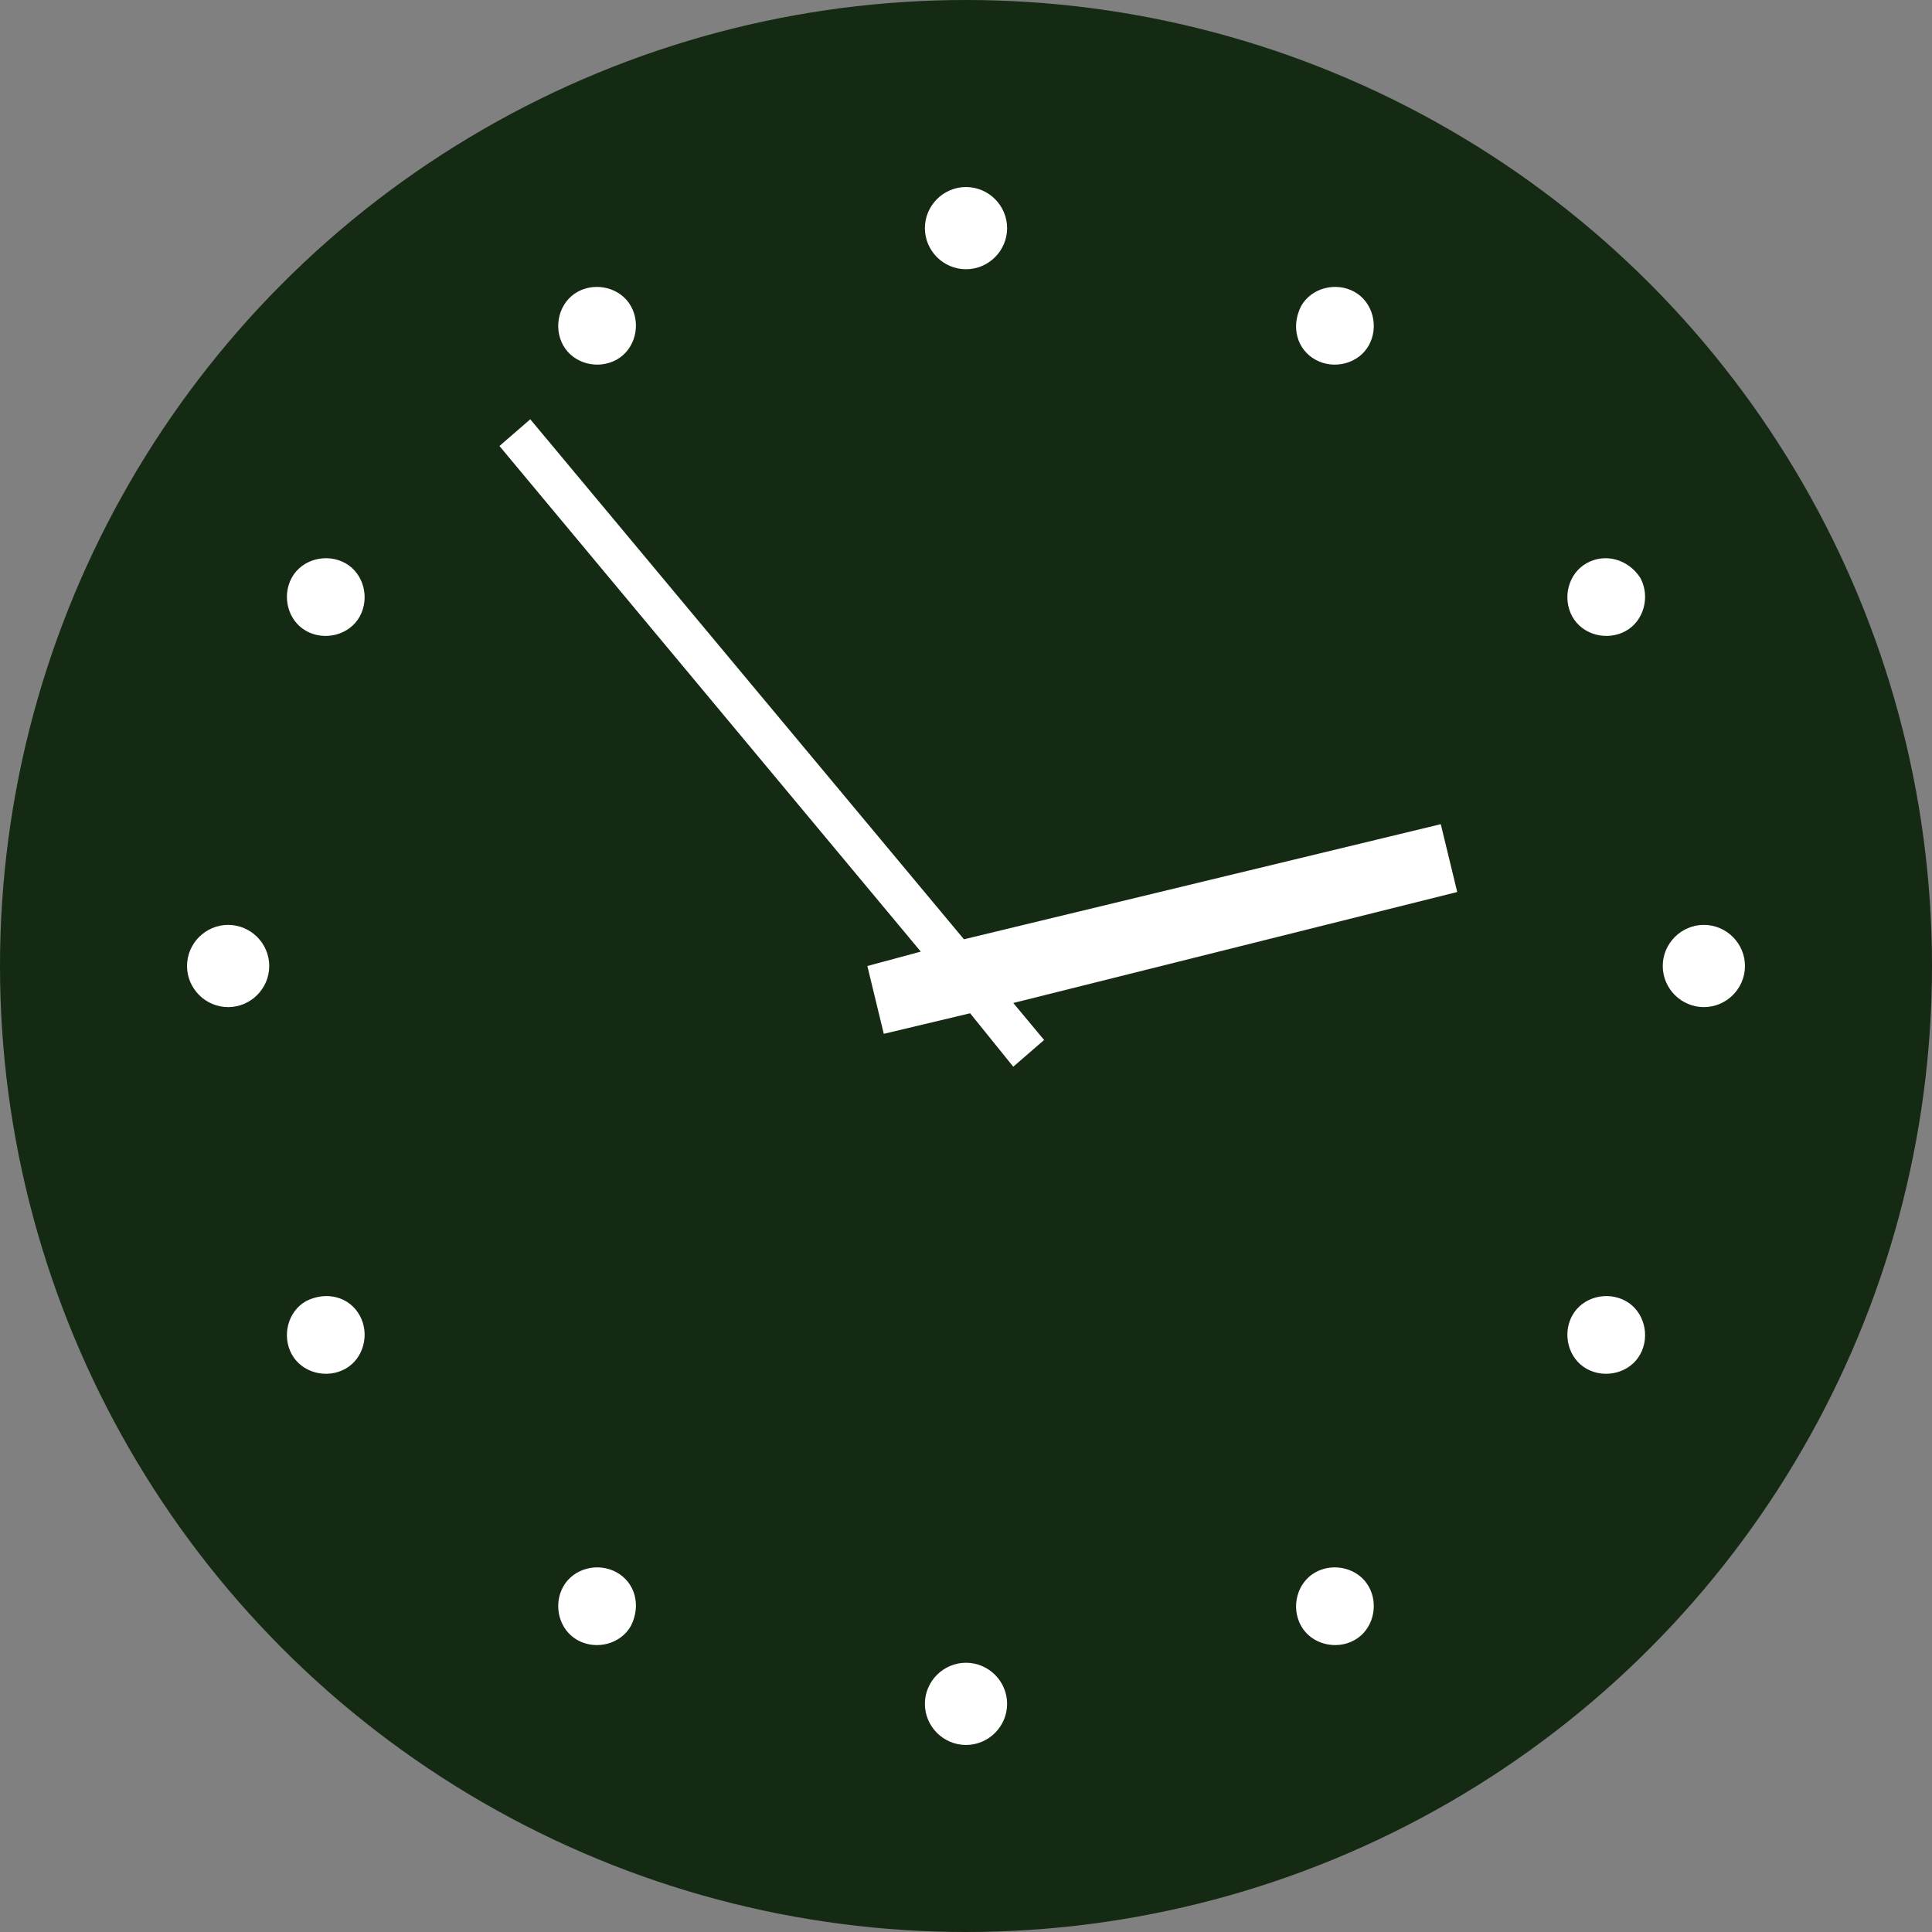 <?xml version="1.0" encoding="utf-8"?>
<!-- Generator: Adobe Illustrator 24.3.0, SVG Export Plug-In . SVG Version: 6.00 Build 0)  -->
<svg version="1.1" id="レイヤー_1" xmlns="http://www.w3.org/2000/svg" xmlns:xlink="http://www.w3.org/1999/xlink" x="0px"
	 y="0px" viewBox="0 0 94 94" enable-background="new 0 0 94 94" xml:space="preserve">
<rect x="0" y="0" width="94" height="94" fill="#808080" stroke="none"/>
<circle fill="#142A13" cx="47" cy="47" r="47"/>
<path fill="#FFFFFF" d="M30,76.5c-0.9-0.5-2.1-0.2-2.6,0.7c-0.5,0.9-0.2,2.1,0.7,2.6c0.9,0.5,2.1,0.2,2.6-0.7
	C31.2,78.1,30.9,77,30,76.5z M14.9,63.3c-0.9,0.5-1.2,1.7-0.7,2.6c0.5,0.9,1.7,1.2,2.6,0.7c0.9-0.5,1.2-1.7,0.7-2.6
	C17,63.1,15.9,62.8,14.9,63.3z M16.8,27.4c-0.9-0.5-2.1-0.2-2.6,0.7c-0.5,0.9-0.2,2.1,0.7,2.6c0.9,0.5,2.1,0.2,2.6-0.7
	C18,29.1,17.7,27.9,16.8,27.4z M64,17.5c0.9,0.5,2.1,0.2,2.6-0.7c0.5-0.9,0.2-2.1-0.7-2.6c-0.9-0.5-2.1-0.2-2.6,0.7
	C62.8,15.9,63.1,17,64,17.5z M30,17.5c0.9-0.5,1.2-1.7,0.7-2.6c-0.5-0.9-1.7-1.2-2.6-0.7c-0.9,0.5-1.2,1.7-0.7,2.6
	C27.9,17.7,29.1,18,30,17.5z M47,13.1c1.1,0,2-0.9,2-2c0-1.1-0.9-2-2-2c-1.1,0-2,0.9-2,2C45,12.2,45.9,13.1,47,13.1z M11.1,45
	c-1.1,0-2,0.9-2,2c0,1.1,0.9,2,2,2c1.1,0,2-0.9,2-2C13.1,45.9,12.2,45,11.1,45z M47,80.9c-1.1,0-2,0.9-2,2c0,1.1,0.9,2,2,2
	c1.1,0,2-0.9,2-2C49,81.8,48.1,80.9,47,80.9z M82.9,45c-1.1,0-2,0.9-2,2c0,1.1,0.9,2,2,2c1.1,0,2-0.9,2-2C84.9,45.9,84,45,82.9,45z
	 M79.1,63.3c-0.9-0.5-2.1-0.2-2.6,0.7c-0.5,0.9-0.2,2.1,0.7,2.6c0.9,0.5,2.1,0.2,2.6-0.7C80.3,65,80,63.8,79.1,63.3z M77.2,27.4
	c-0.9,0.5-1.2,1.7-0.7,2.6c0.5,0.9,1.7,1.2,2.6,0.7c0.9-0.5,1.2-1.7,0.7-2.6C79.2,27.2,78.1,26.9,77.2,27.4z M64,76.5
	c-0.9,0.5-1.2,1.7-0.7,2.6c0.5,0.9,1.7,1.2,2.6,0.7c0.9-0.5,1.2-1.7,0.7-2.6C66.1,76.3,64.9,76,64,76.5z M46.9,45.7L25.8,20.4
	l-1.5,1.3l20.5,24.6l-2.6,0.7l0.8,3.3l4.2-1l2.1,2.6l1.5-1.3l-1.5-1.8l21.6-5.4l-0.8-3.3L46.9,45.7z"/>
</svg>
